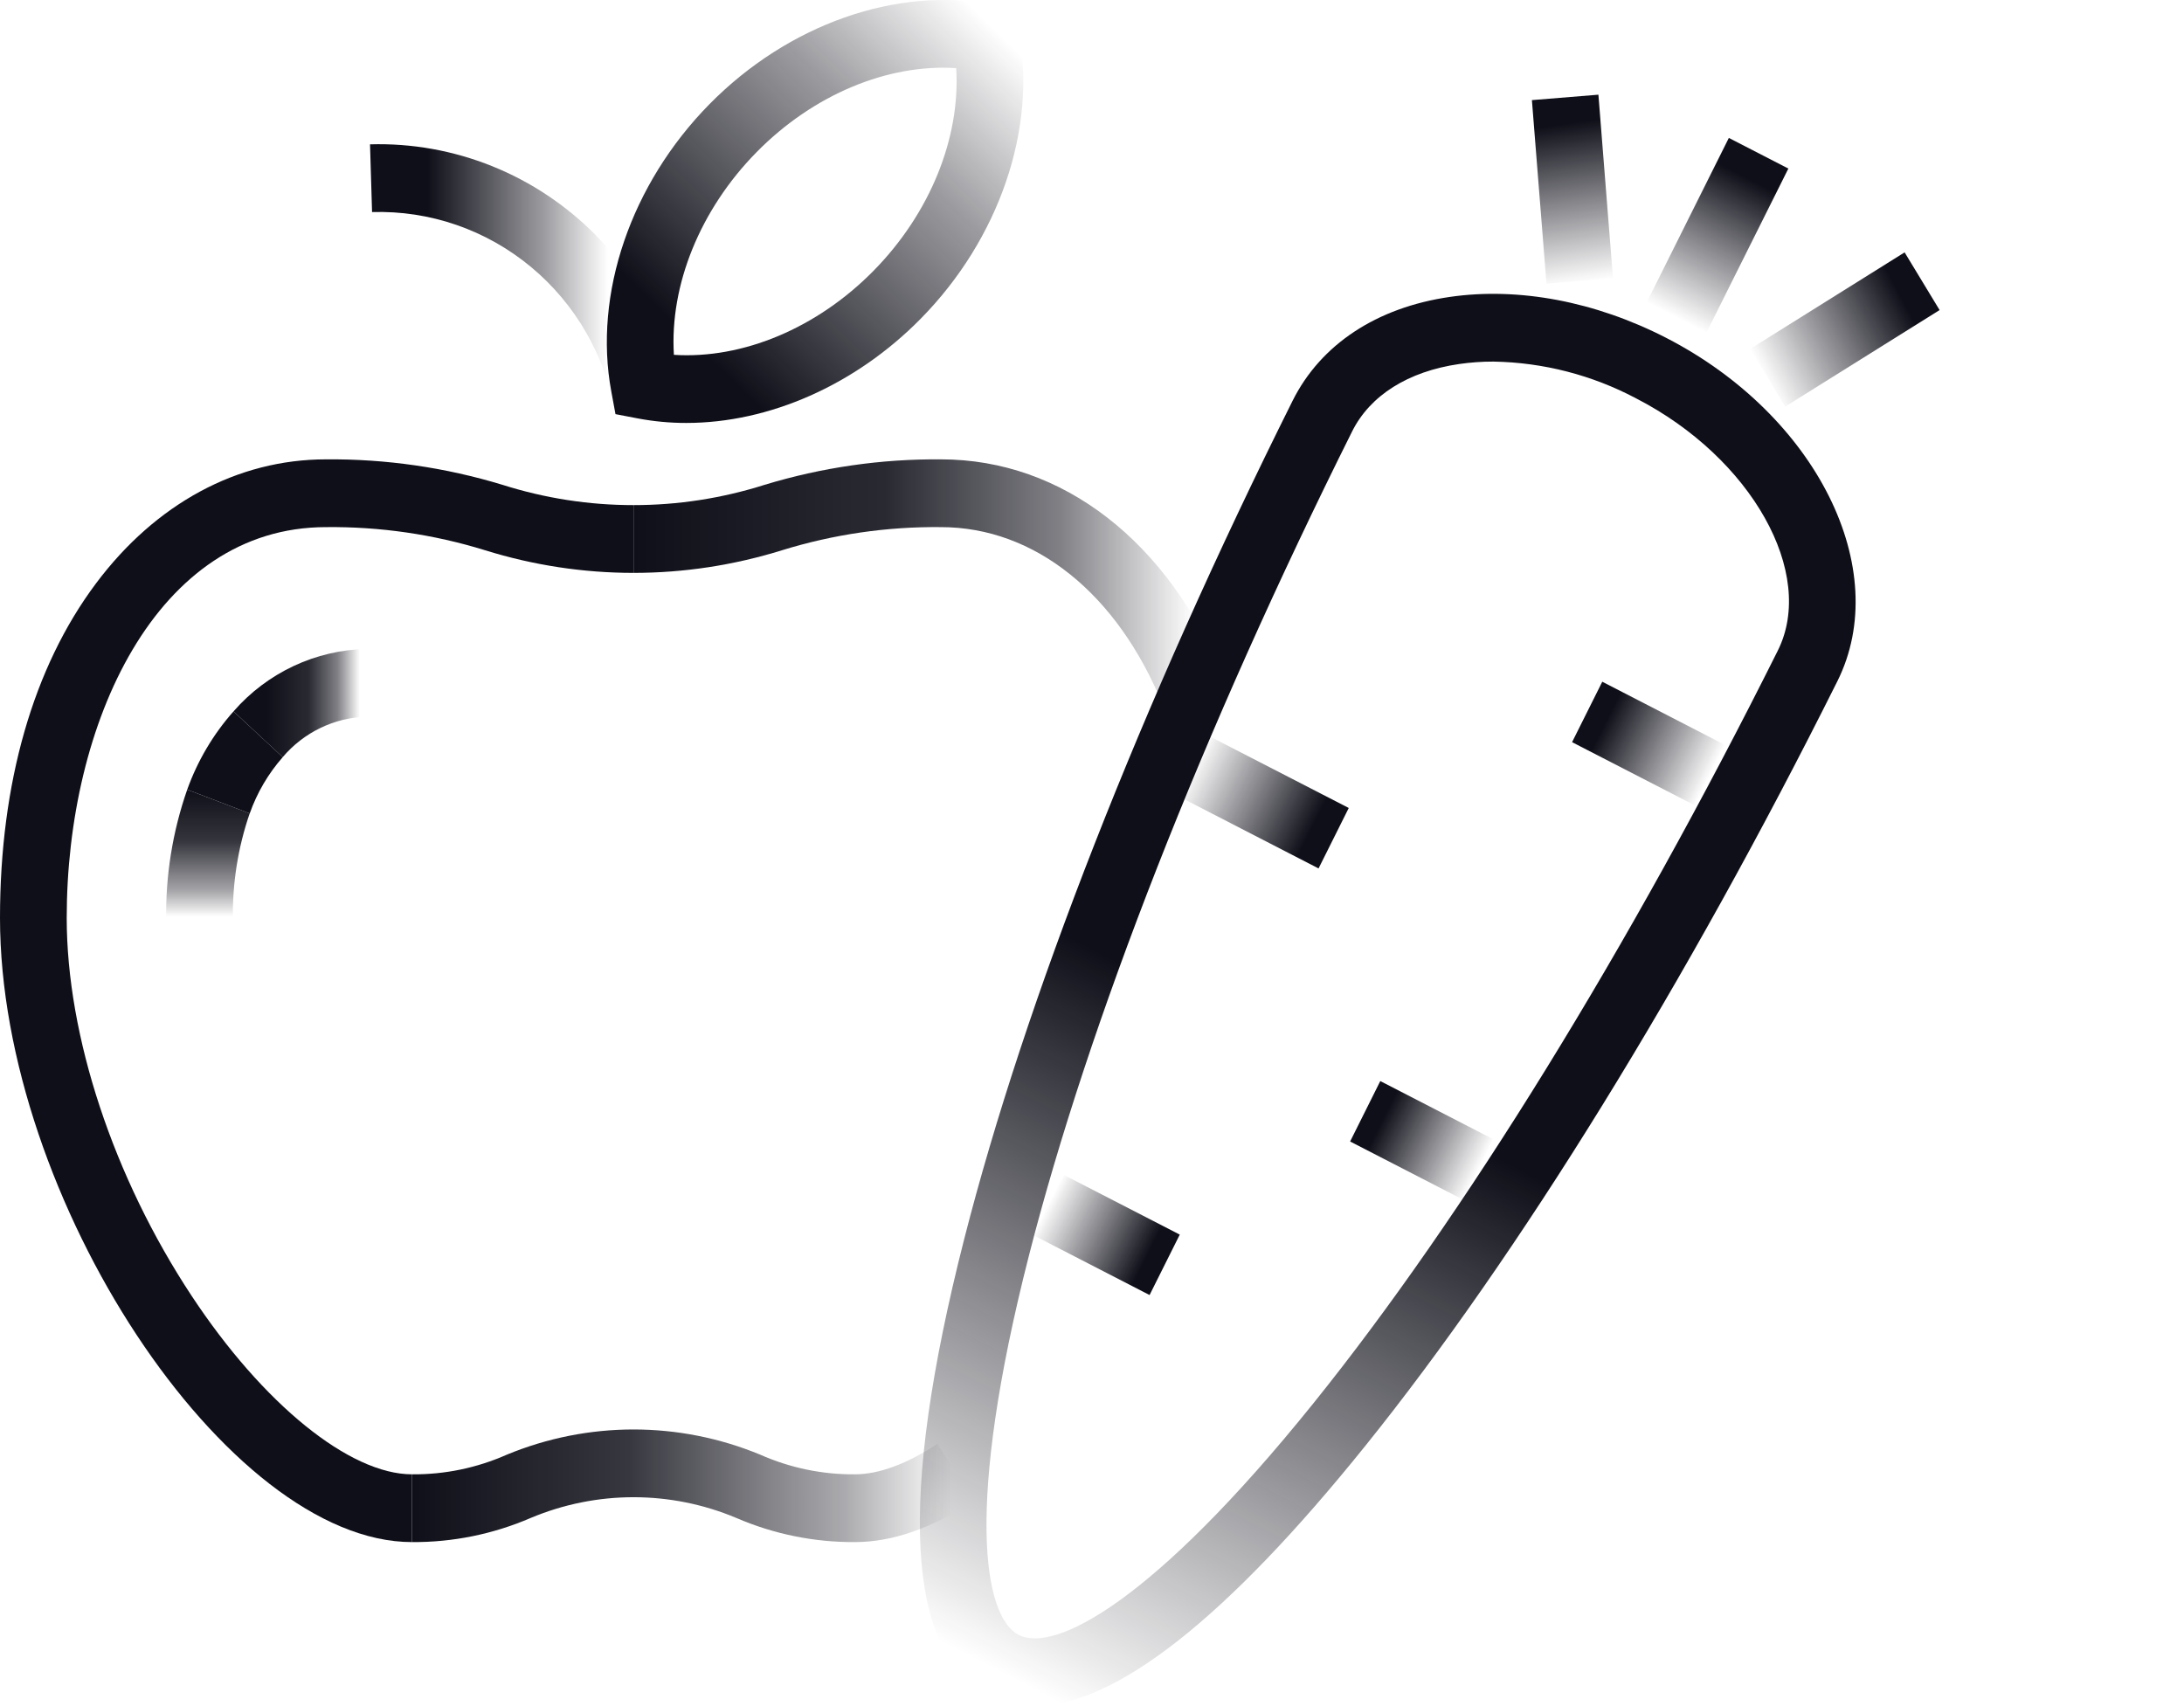 <svg width="64" height="50" viewBox="0 0 64 50" fill="none" xmlns="http://www.w3.org/2000/svg">
<rect width="64" height="50" fill="white"/>
<path d="M25.058 45.193C23.863 45.201 22.68 44.961 21.581 44.487C19.65 43.675 17.481 43.675 15.549 44.487C14.45 44.961 13.267 45.201 12.073 45.193V43.207C13.03 43.216 13.978 43.019 14.855 42.63C17.234 41.647 19.897 41.647 22.275 42.63C23.152 43.019 24.101 43.216 25.058 43.207C25.756 43.207 26.589 42.898 27.468 42.314L28.538 43.976C27.323 44.783 26.152 45.193 25.058 45.193Z" fill="url(#paint0_linear_1_94)"/>
<path d="M12.073 45.193C6.657 45.193 0 35.107 0 26.901C0 22.947 0.972 19.557 2.812 17.099C4.567 14.754 6.962 13.462 9.555 13.462C11.306 13.447 13.05 13.699 14.727 14.209C15.969 14.603 17.264 14.804 18.565 14.803V16.789C17.091 16.789 15.624 16.565 14.215 16.126C12.705 15.659 11.134 15.431 9.555 15.448C4.566 15.448 1.955 21.21 1.955 26.901C1.955 30.365 3.323 34.505 5.615 37.976C7.712 41.153 10.248 43.207 12.073 43.207V45.193Z" fill="#0F0F19"/>
<path d="M34.074 20.66C32.748 17.396 30.318 15.448 27.575 15.448C25.997 15.431 24.426 15.659 22.916 16.126C21.506 16.565 20.04 16.789 18.565 16.789V14.803C19.867 14.804 21.161 14.603 22.404 14.209C24.081 13.699 25.824 13.447 27.575 13.462C31.137 13.462 34.243 15.87 35.882 19.902L34.074 20.66Z" fill="url(#paint1_linear_1_94)"/>
<path d="M8.284 22.19L6.843 20.848C7.333 20.286 7.932 19.834 8.603 19.519C9.274 19.204 10.002 19.034 10.741 19.019V21.005C10.272 21.017 9.812 21.13 9.389 21.334C8.966 21.538 8.59 21.829 8.284 22.19Z" fill="url(#paint2_linear_1_94)"/>
<path d="M7.318 23.839L5.486 23.141C5.789 22.295 6.25 21.516 6.843 20.848L8.285 22.19C7.861 22.672 7.533 23.232 7.318 23.839Z" fill="#0F0F19"/>
<path d="M6.825 26.968H4.87C4.849 25.665 5.057 24.369 5.486 23.141L7.317 23.838C6.971 24.843 6.805 25.903 6.825 26.968Z" fill="url(#paint3_linear_1_94)"/>
<path d="M20.113 12.395C19.637 12.396 19.161 12.351 18.693 12.263L18.036 12.137L17.913 11.47C17.384 8.618 18.487 5.392 20.79 3.053C23.092 0.715 26.267 -0.404 29.076 0.132L29.733 0.258L29.856 0.925C30.385 3.777 29.283 7.002 26.981 9.34C25.059 11.292 22.53 12.395 20.113 12.395ZM19.748 10.399C21.756 10.528 23.939 9.622 25.598 7.936C27.257 6.251 28.148 4.034 28.021 1.996C26.014 1.867 23.831 2.772 22.173 4.457C20.513 6.142 19.621 8.361 19.748 10.399Z" fill="url(#paint4_linear_1_94)"/>
<path d="M18.035 12.137C17.749 10.442 16.869 8.91 15.559 7.822C14.248 6.734 12.595 6.163 10.903 6.215L10.843 4.23C12.066 4.194 13.284 4.412 14.422 4.87C15.56 5.328 16.594 6.017 17.461 6.894C18.778 8.226 19.653 9.942 19.963 11.803L18.035 12.137Z" fill="url(#paint5_linear_1_94)"/>
<path d="M30.3 50C29.838 50.004 29.382 49.897 28.969 49.685C26.549 48.439 26.309 43.94 28.255 36.313C30.036 29.332 33.454 20.607 37.879 11.744C38.703 10.095 40.338 9.014 42.482 8.702C44.5 8.408 46.754 8.835 48.831 9.904C53.232 12.171 55.48 16.684 53.842 19.965C49.416 28.828 44.505 36.784 40.013 42.368C35.931 47.443 32.673 50 30.3 50ZM43.763 10.597C43.427 10.596 43.092 10.62 42.76 10.668C41.264 10.885 40.15 11.587 39.623 12.643C35.26 21.381 31.895 29.965 30.148 36.811C28.274 44.154 28.818 47.381 29.853 47.914C30.888 48.447 33.773 46.986 38.499 41.112C42.905 35.635 47.734 27.806 52.097 19.067C53.228 16.802 51.328 13.417 47.947 11.676C46.654 10.99 45.221 10.621 43.763 10.597Z" fill="url(#paint6_linear_1_94)"/>
<path d="M50.662 4.042L48.256 8.861L50 9.759L52.406 4.94L50.662 4.042Z" fill="url(#paint7_linear_1_94)"/>
<path d="M55.813 7.396L51.287 10.226L52.312 11.917L56.838 9.087L55.813 7.396Z" fill="url(#paint8_linear_1_94)"/>
<path d="M46.84 2.775L44.891 2.934L45.318 8.314L47.267 8.155L46.84 2.775Z" fill="url(#paint9_linear_1_94)"/>
<path d="M46.953 19.979L46.068 21.75L49.738 23.64L50.622 21.869L46.953 19.979Z" fill="url(#paint10_linear_1_94)"/>
<path d="M40.448 31.682L39.564 33.453L42.944 35.194L43.828 33.423L40.448 31.682Z" fill="url(#paint11_linear_1_94)"/>
<path d="M35.328 21.519L34.444 23.29L38.639 25.451L39.524 23.679L35.328 21.519Z" fill="url(#paint12_linear_1_94)"/>
<path d="M31.084 34.386L30.2 36.157L33.687 37.953L34.572 36.182L31.084 34.386Z" fill="url(#paint13_linear_1_94)"/>
<defs>
<linearGradient id="paint0_linear_1_94" x1="12.073" y1="43.542" x2="28.538" y2="43.542" gradientUnits="userSpaceOnUse">
<stop stop-color="#0F0F19"/>
<stop offset="0.382" stop-color="#0F0F19" stop-opacity="0.836"/>
<stop offset="0.773" stop-color="#0F0F19" stop-opacity="0.345"/>
<stop offset="0.96" stop-color="#0F0F19" stop-opacity="0"/>
</linearGradient>
<linearGradient id="paint1_linear_1_94" x1="18.565" y1="17.061" x2="35.882" y2="17.061" gradientUnits="userSpaceOnUse">
<stop stop-color="#0F0F19"/>
<stop offset="0.428" stop-color="#0F0F19" stop-opacity="0.888"/>
<stop offset="0.724" stop-color="#0F0F19" stop-opacity="0.526"/>
<stop offset="0.95" stop-color="#0F0F19" stop-opacity="0"/>
</linearGradient>
<linearGradient id="paint2_linear_1_94" x1="6.843" y1="20.604" x2="10.741" y2="20.604" gradientUnits="userSpaceOnUse">
<stop offset="0.249" stop-color="#0F0F19"/>
<stop offset="0.565" stop-color="#0F0F19" stop-opacity="0.888"/>
<stop offset="0.783" stop-color="#0F0F19" stop-opacity="0.526"/>
<stop offset="0.95" stop-color="#0F0F19" stop-opacity="0"/>
</linearGradient>
<linearGradient id="paint3_linear_1_94" x1="6.093" y1="23.141" x2="6.093" y2="26.968" gradientUnits="userSpaceOnUse">
<stop stop-color="#0F0F19"/>
<stop offset="0.391" stop-color="#0F0F19" stop-opacity="0.844"/>
<stop offset="0.772" stop-color="#0F0F19" stop-opacity="0.376"/>
<stop offset="0.973" stop-color="#0F0F19" stop-opacity="0"/>
</linearGradient>
<linearGradient id="paint4_linear_1_94" x1="18.14" y1="12.239" x2="29.813" y2="0.337" gradientUnits="userSpaceOnUse">
<stop offset="0.185" stop-color="#0F0F19"/>
<stop offset="0.675" stop-color="#0F0F19" stop-opacity="0.415"/>
<stop offset="0.95" stop-color="#0F0F19" stop-opacity="0"/>
</linearGradient>
<linearGradient id="paint5_linear_1_94" x1="10.843" y1="8.181" x2="19.963" y2="8.181" gradientUnits="userSpaceOnUse">
<stop offset="0.185" stop-color="#0F0F19"/>
<stop offset="0.557" stop-color="#0F0F19" stop-opacity="0.415"/>
<stop offset="0.765" stop-color="#0F0F19" stop-opacity="0"/>
</linearGradient>
<linearGradient id="paint6_linear_1_94" x1="48.831" y1="9.905" x2="28.474" y2="49.431" gradientUnits="userSpaceOnUse">
<stop offset="0.531" stop-color="#0F0F19"/>
<stop offset="0.952" stop-color="#0F0F19" stop-opacity="0.075"/>
<stop offset="0.983" stop-color="#0F0F19" stop-opacity="0"/>
</linearGradient>
<linearGradient id="paint7_linear_1_94" x1="51.535" y1="4.49" x2="49.069" y2="9.278" gradientUnits="userSpaceOnUse">
<stop offset="0.148" stop-color="#0F0F19"/>
<stop offset="1" stop-color="#0F0F19" stop-opacity="0"/>
</linearGradient>
<linearGradient id="paint8_linear_1_94" x1="56.448" y1="8.364" x2="51.631" y2="10.898" gradientUnits="userSpaceOnUse">
<stop offset="0.148" stop-color="#0F0F19"/>
<stop offset="1" stop-color="#0F0F19" stop-opacity="0"/>
</linearGradient>
<linearGradient id="paint9_linear_1_94" x1="45.693" y1="2.829" x2="46.482" y2="8.28" gradientUnits="userSpaceOnUse">
<stop offset="0.148" stop-color="#0F0F19"/>
<stop offset="1" stop-color="#0F0F19" stop-opacity="0"/>
</linearGradient>
<linearGradient id="paint10_linear_1_94" x1="46.51" y1="20.865" x2="50.202" y2="22.709" gradientUnits="userSpaceOnUse">
<stop offset="0.148" stop-color="#0F0F19"/>
<stop offset="0.926" stop-color="#0F0F19" stop-opacity="0.075"/>
<stop offset="0.983" stop-color="#0F0F19" stop-opacity="0"/>
</linearGradient>
<linearGradient id="paint11_linear_1_94" x1="40.006" y1="32.568" x2="43.407" y2="34.266" gradientUnits="userSpaceOnUse">
<stop offset="0.148" stop-color="#0F0F19"/>
<stop offset="0.926" stop-color="#0F0F19" stop-opacity="0.075"/>
<stop offset="0.983" stop-color="#0F0F19" stop-opacity="0"/>
</linearGradient>
<linearGradient id="paint12_linear_1_94" x1="39.081" y1="24.564" x2="34.859" y2="22.456" gradientUnits="userSpaceOnUse">
<stop offset="0.148" stop-color="#0F0F19"/>
<stop offset="0.926" stop-color="#0F0F19" stop-opacity="0.075"/>
<stop offset="0.983" stop-color="#0F0F19" stop-opacity="0"/>
</linearGradient>
<linearGradient id="paint13_linear_1_94" x1="34.135" y1="37.074" x2="30.625" y2="35.321" gradientUnits="userSpaceOnUse">
<stop offset="0.148" stop-color="#0F0F19"/>
<stop offset="0.926" stop-color="#0F0F19" stop-opacity="0.075"/>
<stop offset="0.983" stop-color="#0F0F19" stop-opacity="0"/>
</linearGradient>
</defs>
</svg>
